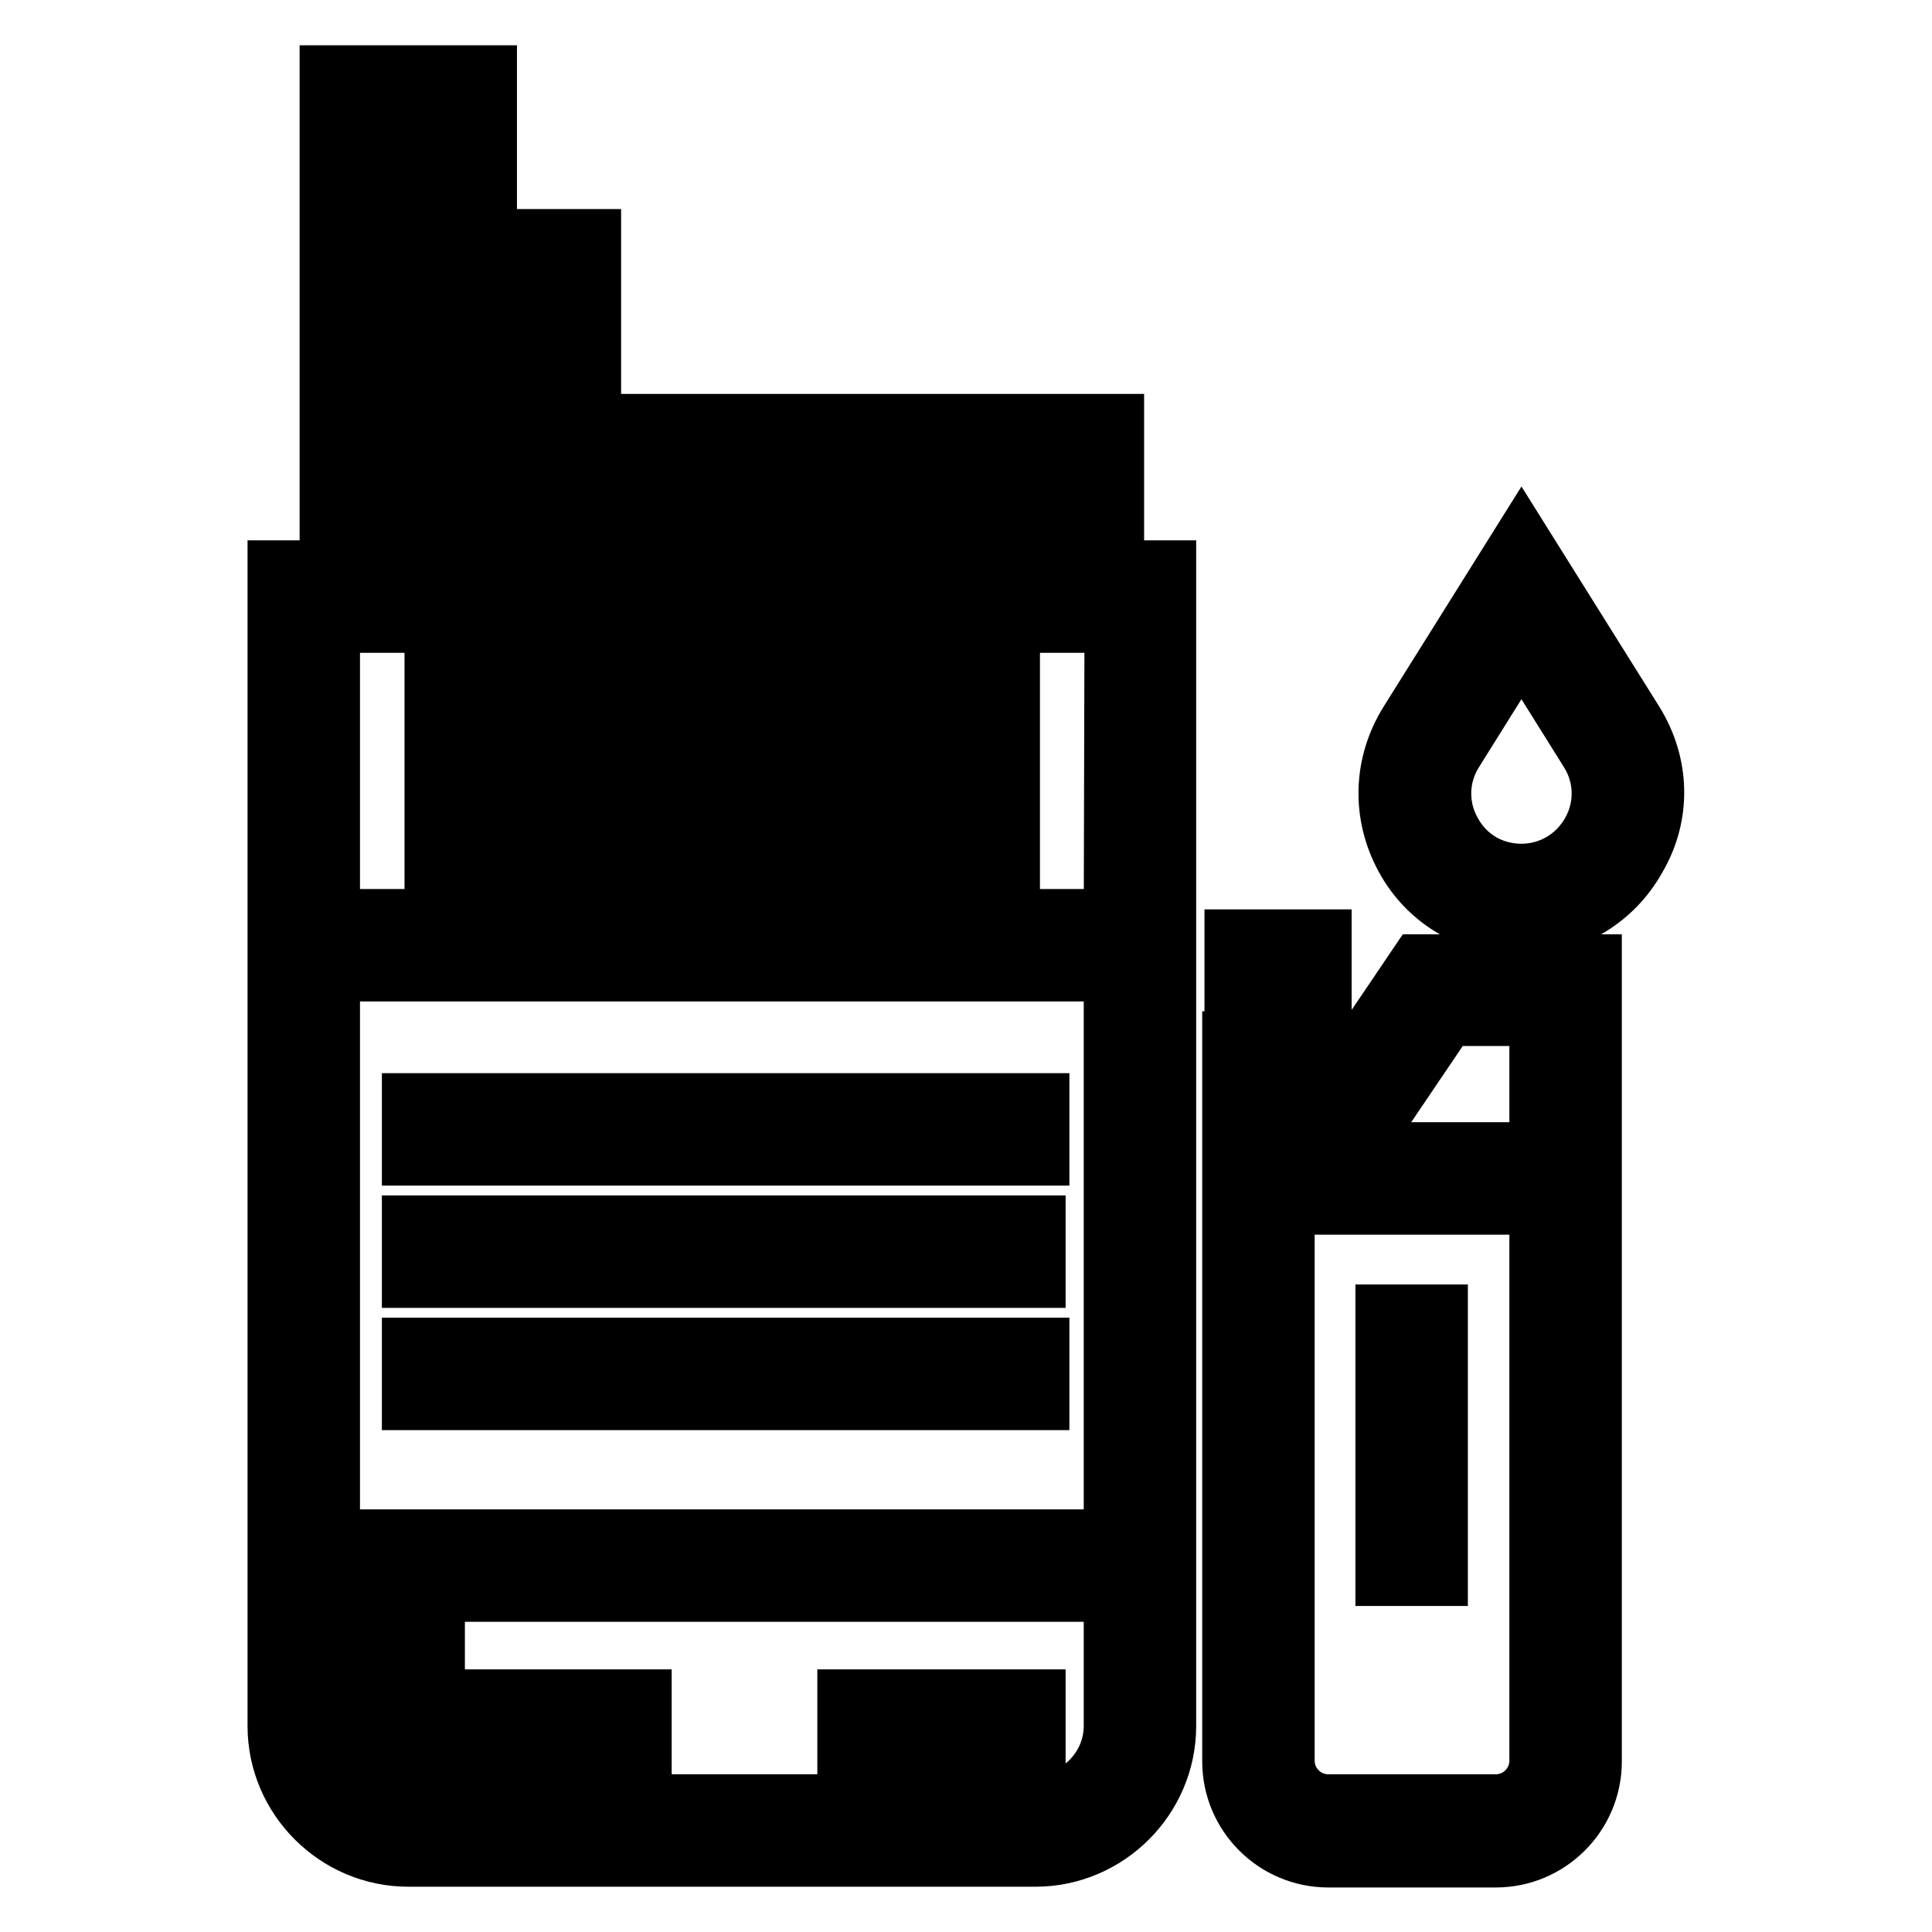 <?xml version="1.0" encoding="utf-8"?>
<!-- Svg Vector Icons : http://www.onlinewebfonts.com/icon -->
<!DOCTYPE svg PUBLIC "-//W3C//DTD SVG 1.1//EN" "http://www.w3.org/Graphics/SVG/1.1/DTD/svg11.dtd">
<svg version="1.1" xmlns="http://www.w3.org/2000/svg" xmlns:xlink="http://www.w3.org/1999/xlink" x="0px" y="0px" viewBox="0 0 256 256" enable-background="new 0 0 256 256" xml:space="preserve">
<g> <path stroke-width="8" fill-opacity="0" stroke="#000000"  d="M57.6,225.2v-7.2h-6.9v14.1h20.6v-6.9H57.6z M78.1,225.2H85v6.9h-6.9V225.2z M112.3,225.2h24.9v6.9h-24.9 V225.2z M183.6,174.2h6.9V195h-6.9V174.2z M183.6,201.9h6.9v6.9h-6.9V201.9z M54.6,146.2h30.9v6.9H54.6V146.2z M92.4,146.2h30.9 v6.9H92.4V146.2z M130.3,146.2h7.4v6.9h-7.4V146.2z M78.6,162.4h6.9v6.9h-6.9V162.4z M54.6,162.4h17.1v6.9H54.6V162.4z  M106.3,162.4h17.1v6.9h-17.1V162.4z M92.4,162.4h6.9v6.9h-6.9V162.4z M130.3,162.4h6.9v6.9h-6.9V162.4z M68.9,178.6h30.9v6.9H68.9 V178.6z M106.8,178.6h30.9v6.9h-30.9V178.6z M54.6,178.6H62v6.9h-7.4V178.6z"/> <path stroke-width="8" fill-opacity="0" stroke="#000000"  d="M147.6,75.6V56.2H78.3V31.7H64.5V10H43.7v65.6h-6.9v153.1c0,9.5,7.8,17.3,17.3,17.3h83.1 c9.5,0,17.3-7.8,17.3-17.3V75.6H147.6z M133.8,63.1h6.9v12.5h-6.9V63.1z M119.9,63.1h6.9v27.7h-6.9V63.1z M119.9,97.7h6.9v9.2h-6.9 V97.7z M106.1,63.1h6.9v27.7h-6.9V63.1z M106.1,97.7h6.9v9.2h-6.9V97.7z M92.2,63.1h6.9v27.7h-6.9V63.1z M92.2,97.7h6.9v9.2h-6.9 V97.7z M78.3,63.1h6.9v27.7h-6.9V63.1z M78.3,97.7h6.9v9.2h-6.9V97.7z M64.5,38.6h6.9v27.7h-6.9V38.6z M64.5,73.3h6.9V107h-6.9 V73.3z M50.6,16.9h6.9v27.7h-6.9V16.9z M50.6,51.6h6.9v24h-6.9V51.6z M147.6,228.7c0,5.7-4.7,10.4-10.4,10.4H54.1 c-5.7,0-10.4-4.7-10.4-10.4v-17.8h103.9V228.7z M147.6,204H43.7v-75.3h103.9V204z M147.6,121.8H43.7V82.5h13.9v31.4h76.2V82.5h13.9 L147.6,121.8L147.6,121.8z M216.5,95.8L201.6,72l-14.9,23.8c-3.4,5.5-3.6,12.1-0.5,17.8c3.1,5.7,8.9,9,15.3,9s12.2-3.4,15.3-9 C220.1,108,219.9,101.3,216.5,95.8L216.5,95.8z M210.9,110.3c-1.9,3.4-5.4,5.5-9.3,5.5s-7.4-2-9.3-5.5c-1.9-3.4-1.8-7.5,0.3-10.8 l9-14.4l9,14.4C212.7,102.8,212.8,106.9,210.9,110.3L210.9,110.3z M163.6,124.5h11.5v6.9h-11.5V124.5z M188,127.8l-6.9,10.2h-17.8 v95.4c0,7,5.7,12.7,12.7,12.7h22.2c7,0,12.7-5.7,12.7-12.7V127.8H188L188,127.8z M204,233.3c0,3.2-2.6,5.8-5.8,5.8H176 c-3.2,0-5.8-2.6-5.8-5.8v-73.7H204V233.3L204,233.3z M204,152.7h-33.7v-7.9h14.5l6.9-10.2H204V152.7z"/></g>
</svg>